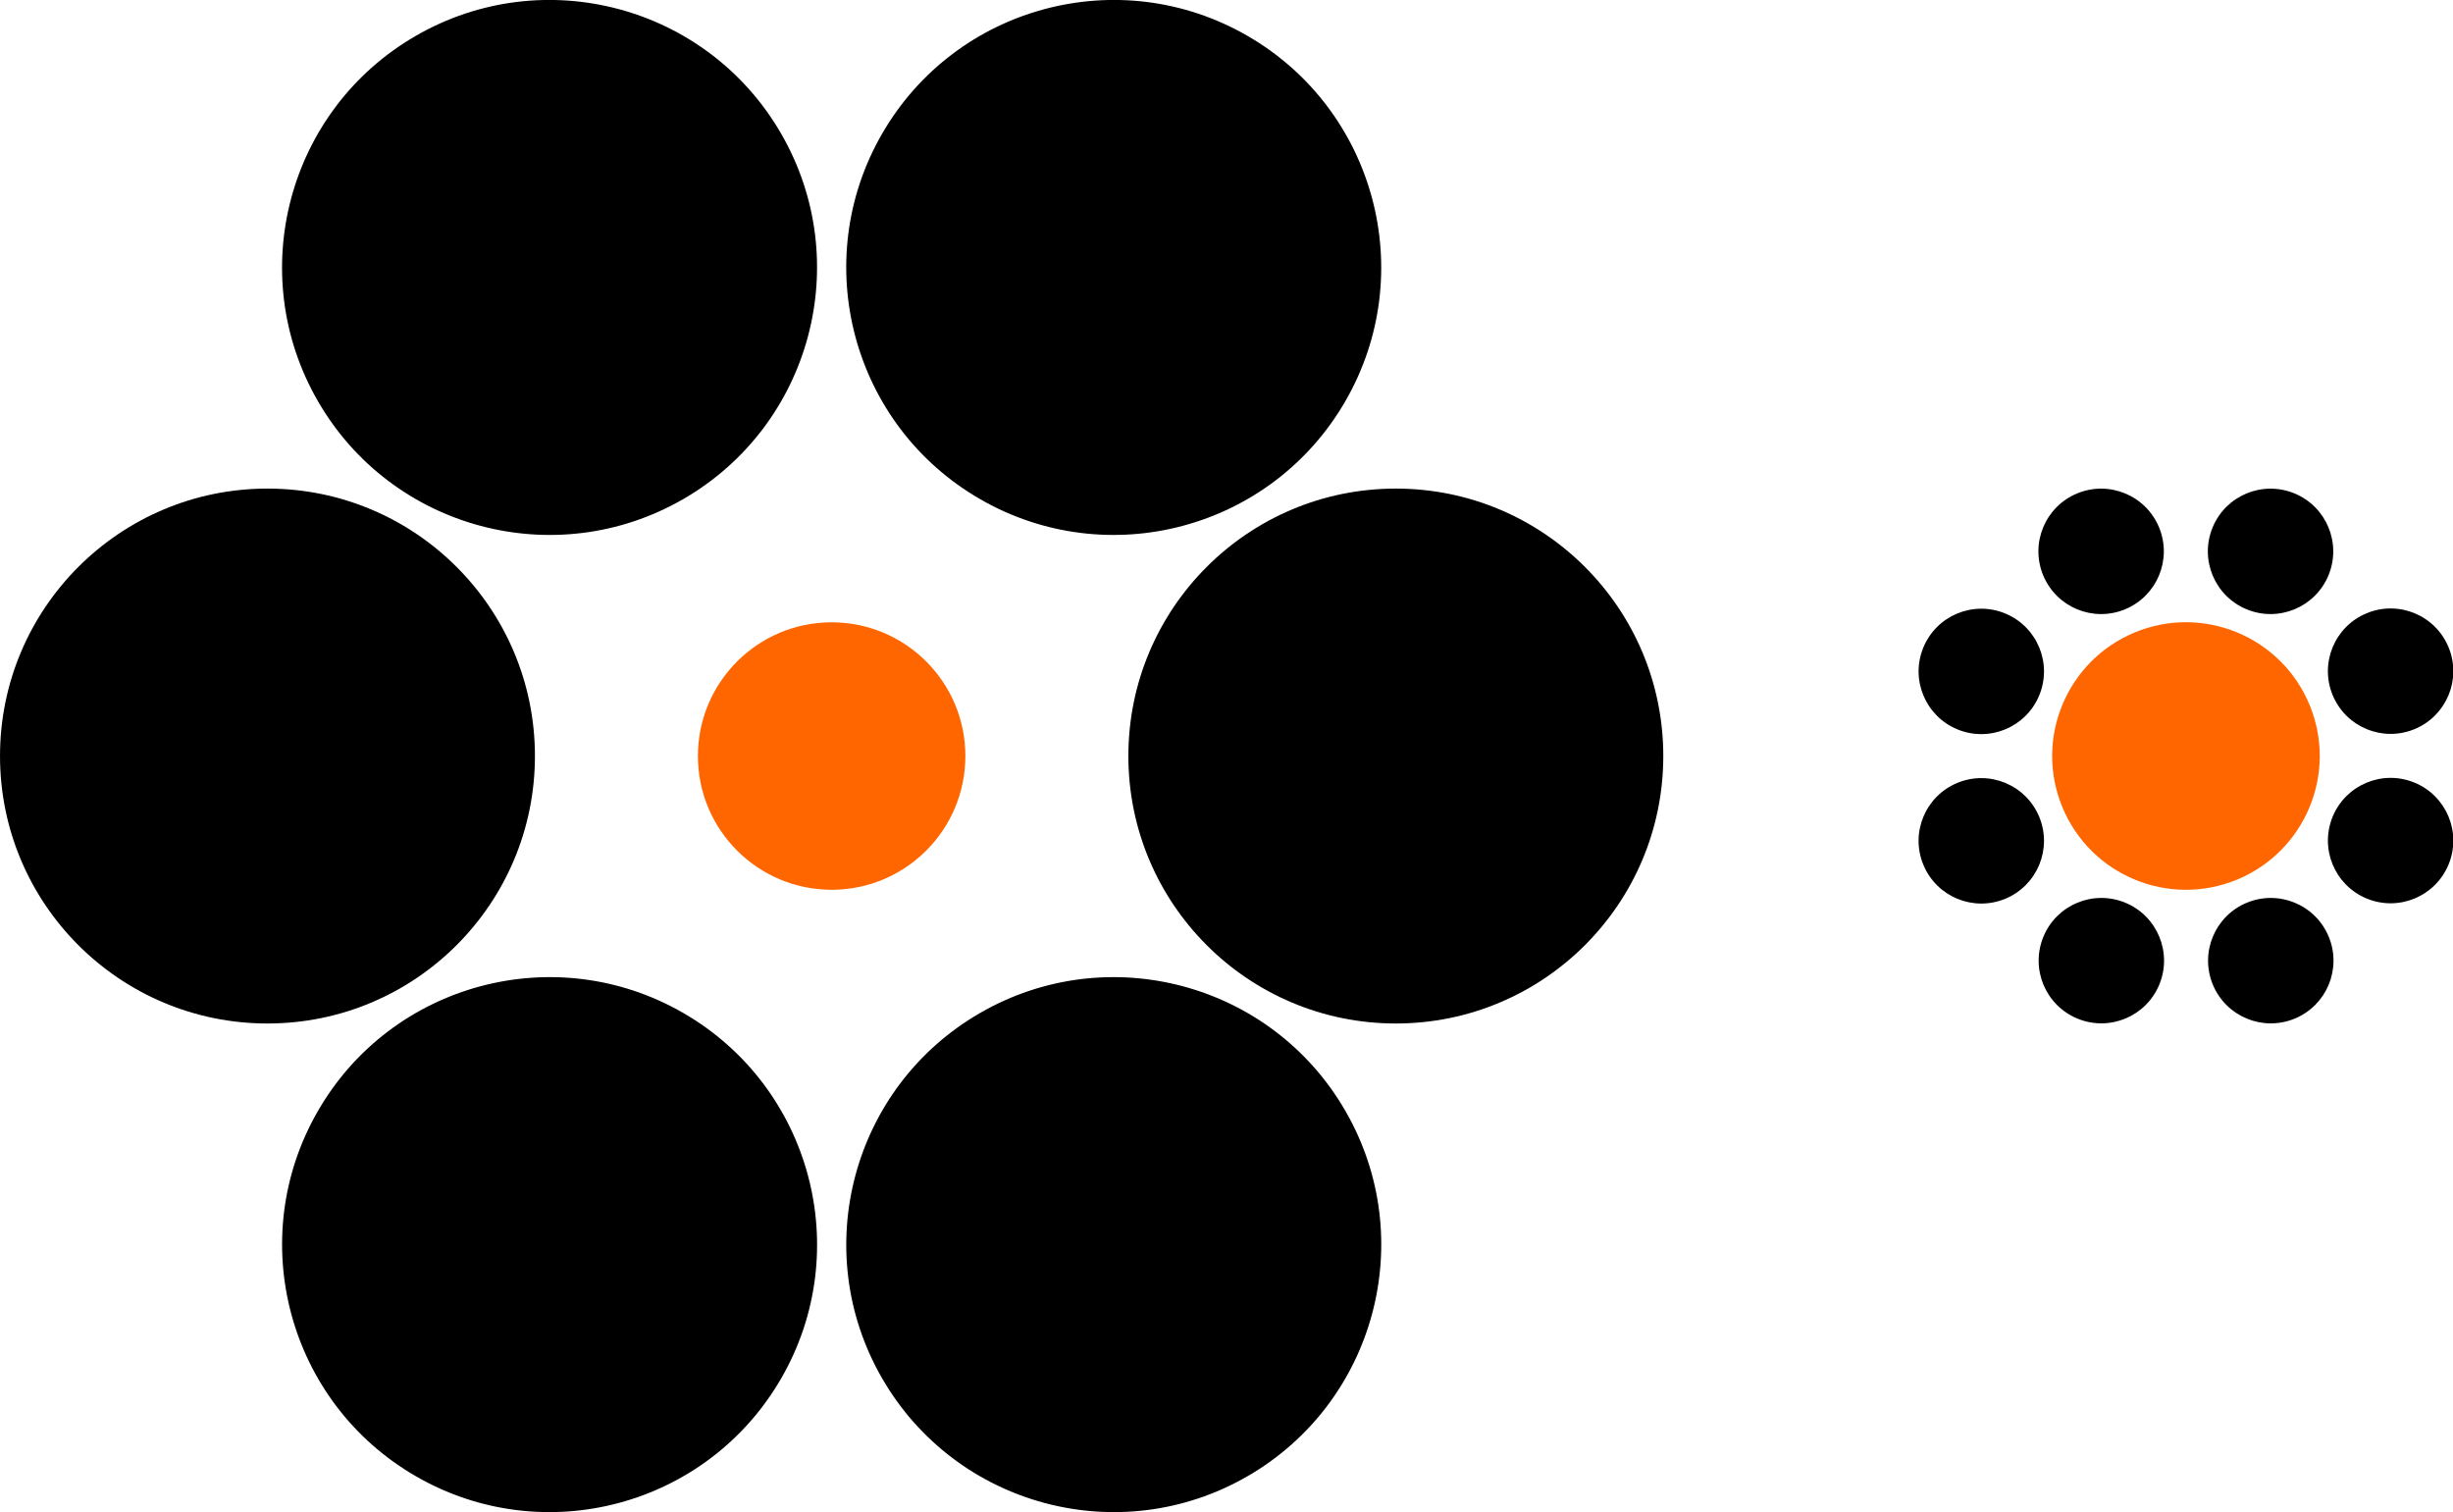 <?xml version="1.0" encoding="UTF-8" standalone="no"?>
<svg xmlns:rdf="http://www.w3.org/1999/02/22-rdf-syntax-ns#" xmlns="http://www.w3.org/2000/svg" height="204.23mm" width="331.31mm" version="1.1" xmlns:cc="http://creativecommons.org/ns#" xmlns:xlink="http://www.w3.org/1999/xlink" viewBox="0 0 1173.931 723.654" xmlns:dc="http://purl.org/dc/elements/1.1/">
<g transform="translate(848.43 6.607)">
<circle cy="355.22" cx="-450.43" r="64" fill="#f60"/>
<circle id="gde" cy="355.22" cx="-180.43" r="128"/>
<g fill="#000000">
<use xlink:href="#gde" transform="matrix(.5 .866 -.866 .5 82.415 567.69)" height="100%" width="100%" y="0" x="0"/>
<use xlink:href="#gde" transform="matrix(.5 -.866 .866 .5 -532.84 -212.47)" height="100%" width="100%" y="0" x="0"/>
<use xlink:href="#gde" transform="matrix(-.5 .866 -.866 -.5 -368.01 922.91)" height="100%" width="100%" y="0" x="0"/>
<use xlink:href="#gde" transform="matrix(-1 0 0 -1 -900.86 710.44)" height="100%" width="100%" y="0" x="0"/>
<use xlink:href="#gde" transform="matrix(-.5 -.866 .866 -.5 -983.27 142.75)" height="100%" width="100%" y="0" x="0"/>
</g>
<g transform="matrix(.924 -.383 .383 .924 -120.9 102.65)">
<circle cy="355.22" cx="197.57" r="64" fill="#f60"/>
<circle id="chq" cy="355.22" cx="303.57" r="30"/>
<g fill="#000000">
<use xlink:href="#chq" transform="matrix(.707 .707 -.707 .707 309.05 -35.663)" height="100%" width="100%" y="0" x="0"/>
<use xlink:href="#chq" transform="matrix(0 1 -1 0 552.79 157.65)" height="100%" width="100%" y="0" x="0"/>
<use xlink:href="#chq" transform="matrix(-.707 .707 -.707 -.707 588.45 466.69)" height="100%" width="100%" y="0" x="0"/>
<use xlink:href="#chq" transform="matrix(-1 0 0 -1 395.14 710.44)" height="100%" width="100%" y="0" x="0"/>
<use xlink:href="#chq" transform="matrix(.707 -.707 .707 .707 -193.31 243.75)" height="100%" width="100%" y="0" x="0"/>
<use xlink:href="#chq" transform="matrix(0 -1 1 0 -157.65 552.79)" height="100%" width="100%" y="0" x="0"/>
<use xlink:href="#chq" transform="matrix(-.707 -.707 .707 -.707 86.097 746.1)" height="100%" width="100%" y="0" x="0"/>
</g>
</g>
</g>
</svg>
